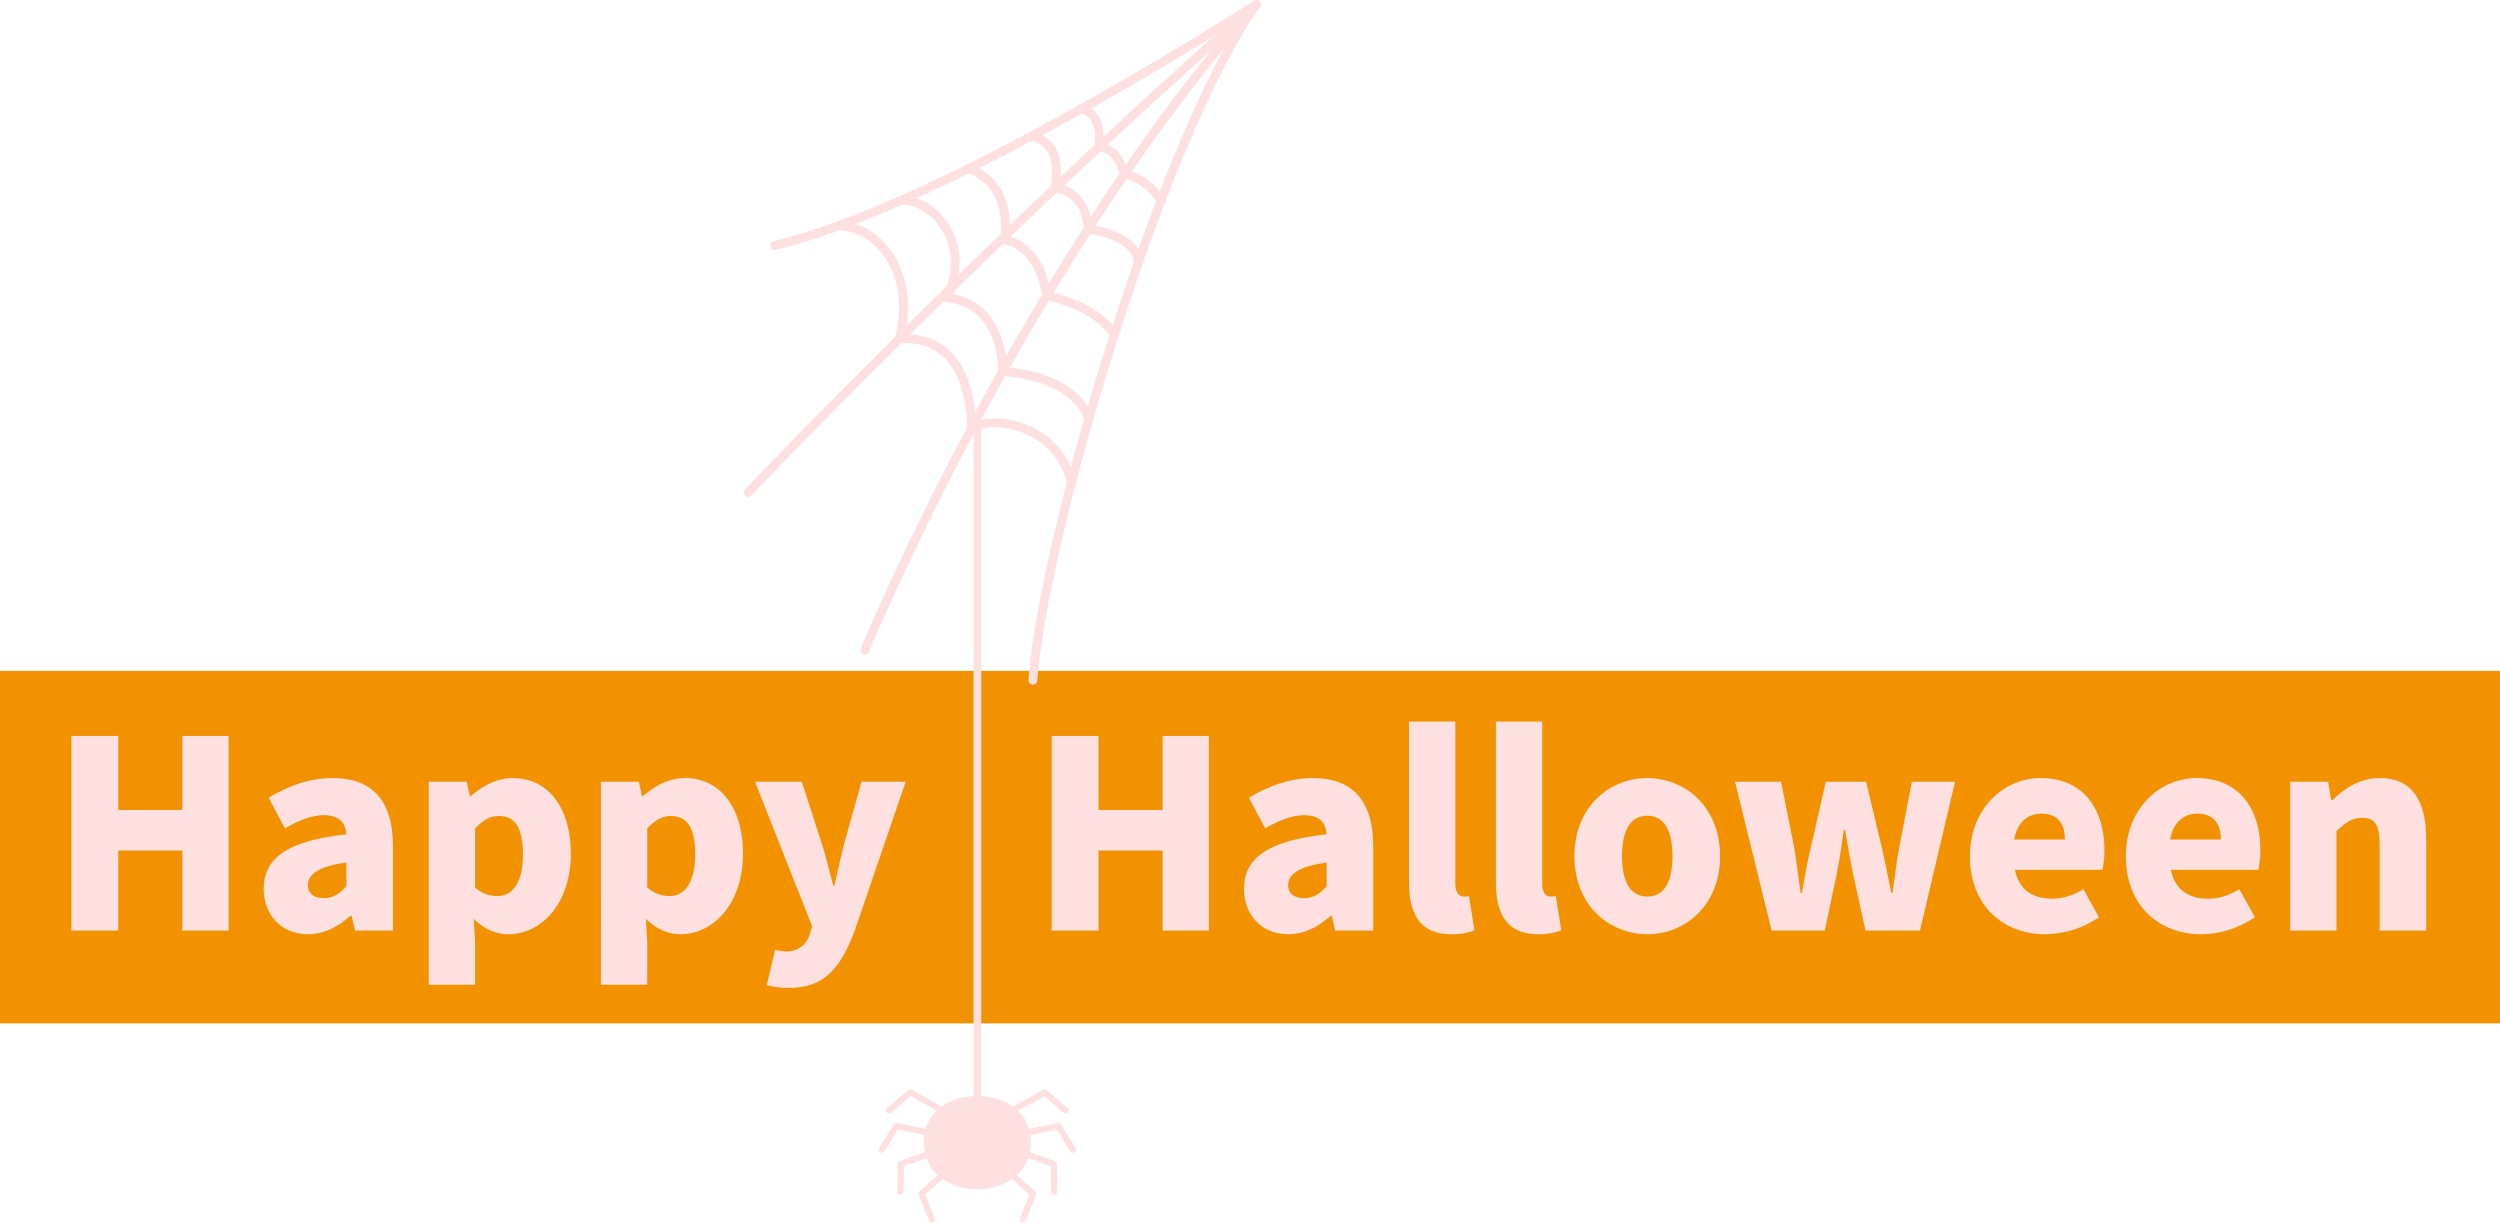   <svg xmlns="http://www.w3.org/2000/svg" viewBox="0 0 1528.048 747.231" width="100%" style="vertical-align: middle; max-width: 100%; width: 100%;">
   <g>
    <g>
     <rect y="410.049" width="1528.048" height="215.461" fill="rgb(242,146,1)">
     </rect>
     <path d="M43.644,449.814H72.269v45.255h39.178V449.814h28.305V568.789H111.447V519.855H72.269v48.934H43.644Z" fill="rgb(254,224,224)">
     </path>
     <path d="M161.174,543.363c0-19.19,15.031-29.584,50.533-33.422-.641-7.355-4.479-11.674-13.754-11.674-7.195,0-14.711,2.879-23.826,8l-9.914-18.71c11.992-7.2,24.945-11.993,39.177-11.993,23.508,0,36.78,13.113,36.78,41.577v51.652H216.983l-2.079-9.116h-.639c-7.516,6.717-15.992,11.354-26.066,11.354C171.408,571.027,161.174,558.554,161.174,543.363Zm50.533-1.6V527.212c-17.751,2.4-23.508,7.515-23.508,13.912,0,5.277,3.838,7.836,9.754,7.836C203.711,548.96,207.549,546.241,211.707,541.763Z" fill="rgb(254,224,224)">
     </path>
     <path d="M262.073,477.8H285.26l1.92,8.8h.638c7.2-6.4,16.153-11.033,25.586-11.033,21.748,0,35.5,18.23,35.5,46.215,0,31.342-18.711,49.252-38.22,49.252-7.675,0-15.032-3.357-21.108-9.435l.8,14.233V601.89h-28.3Zm57.568,44.457c0-15.992-4.637-23.507-14.711-23.507-5.278,0-9.6,2.4-14.553,7.675V542.4a19.883,19.883,0,0,0,13.594,5.277C312.605,547.68,319.641,540.484,319.641,522.255Z" fill="rgb(254,224,224)">
     </path>
     <path d="M367.29,477.8h23.186l1.92,8.8h.639c7.2-6.4,16.152-11.033,25.586-11.033,21.748,0,35.5,18.23,35.5,46.215,0,31.342-18.711,49.252-38.22,49.252-7.676,0-15.032-3.357-21.108-9.435l.8,14.233V601.89h-28.3Zm57.568,44.457c0-15.992-4.637-23.507-14.712-23.507-5.277,0-9.594,2.4-14.552,7.675V542.4a19.883,19.883,0,0,0,13.593,5.277C417.822,547.68,424.858,540.484,424.858,522.255Z" fill="rgb(254,224,224)">
     </path>
     <path d="M468.672,602.05l5.117-21.587a31.736,31.736,0,0,0,6.076,1.119c8.635,0,13.113-4.478,15.191-10.874l1.28-4.638L461.474,477.8H490.1l12.153,37.74c2.719,8.315,4.638,16.791,7.037,25.746h.8c1.76-8.636,3.838-17.111,5.918-25.746l10.552-37.74h27.026L522.4,568.949c-8.955,23.347-18.711,34.86-40.3,34.86A44.075,44.075,0,0,1,468.672,602.05Z" fill="rgb(254,224,224)">
     </path>
     <path d="M642.8,449.814h28.624v45.255h39.178V449.814h28.3V568.789h-28.3V519.855H671.428v48.934H642.8Z" fill="rgb(254,224,224)">
     </path>
     <path d="M760.332,543.363c0-19.19,15.033-29.584,50.533-33.422-.641-7.355-4.478-11.674-13.752-11.674-7.2,0-14.713,2.879-23.828,8l-9.914-18.71c11.994-7.2,24.946-11.993,39.178-11.993,23.507,0,36.781,13.113,36.781,41.577v51.652H816.142l-2.08-9.116h-.638c-7.516,6.717-15.993,11.354-26.067,11.354C770.566,571.027,760.332,558.554,760.332,543.363Zm50.533-1.6V527.212c-17.75,2.4-23.508,7.515-23.508,13.912,0,5.277,3.838,7.836,9.756,7.836C802.869,548.96,806.707,546.241,810.865,541.763Z" fill="rgb(254,224,224)">
     </path>
     <path d="M861.232,539.205V441.019h28.305v99.3c0,5.917,2.877,7.676,5.117,7.676a13.233,13.233,0,0,0,3.2-.32l3.359,20.949a37.226,37.226,0,0,1-14.072,2.4C867.629,571.027,861.232,558.234,861.232,539.205Z" fill="rgb(254,224,224)">
     </path>
     <path d="M914.318,539.205V441.019h28.305v99.3c0,5.917,2.879,7.676,5.117,7.676a13.248,13.248,0,0,0,3.2-.32l3.358,20.949a37.236,37.236,0,0,1-14.073,2.4C920.715,571.027,914.318,558.234,914.318,539.205Z" fill="rgb(254,224,224)">
     </path>
     <path d="M962.288,523.374c0-30.224,21.429-47.814,44.616-47.814,23.027,0,44.455,17.59,44.455,47.814,0,30.063-21.428,47.653-44.455,47.653C983.717,571.027,962.288,553.437,962.288,523.374Zm59.968,0c0-15.192-4.8-24.786-15.352-24.786-10.715,0-15.512,9.594-15.512,24.786,0,15.032,4.8,24.626,15.512,24.626C1017.457,548,1022.256,538.406,1022.256,523.374Z" fill="rgb(254,224,224)">
     </path>
     <path d="M1060.472,477.8h28.144l8.155,40.778c1.44,8.955,2.4,18.07,3.838,27.185h.8c1.6-9.115,3.038-18.389,5.276-27.185l9.276-40.778h24.627l9.754,40.778c2.08,8.955,3.677,18.07,5.6,27.185h.8c1.44-9.115,2.239-18.23,4-27.185l7.836-40.778h26.385l-21.428,90.991h-33.262l-7.675-34.7c-1.759-8.475-3.2-16.791-4.8-26.706h-.8c-1.439,9.915-2.718,18.231-4.317,26.706l-7.356,34.7h-32.463Z" fill="rgb(254,224,224)">
     </path>
     <path d="M1204.068,523.374c0-29.584,21.108-47.814,43.176-47.814,26.226,0,39.019,19.03,39.019,43.976a51.7,51.7,0,0,1-1.28,12.153h-53.411c2.559,12.473,11.194,17.59,22.708,17.59,6.556,0,12.634-1.918,19.19-5.756l9.434,17.11a58.821,58.821,0,0,1-32.621,10.394C1224.217,571.027,1204.068,553.437,1204.068,523.374Zm58.047-10.235c0-9.115-4-15.831-14.391-15.831-7.835,0-14.712,4.957-16.63,15.831Z" fill="rgb(254,224,224)">
     </path>
     <path d="M1299.371,523.374c0-29.584,21.108-47.814,43.176-47.814,26.226,0,39.019,19.03,39.019,43.976a51.762,51.762,0,0,1-1.279,12.153h-53.411c2.558,12.473,11.194,17.59,22.708,17.59,6.556,0,12.633-1.918,19.189-5.756l9.434,17.11a58.819,58.819,0,0,1-32.621,10.394C1319.519,571.027,1299.371,553.437,1299.371,523.374Zm58.049-10.235c0-9.115-4-15.831-14.393-15.831-7.836,0-14.713,4.957-16.631,15.831Z" fill="rgb(254,224,224)">
     </path>
     <path d="M1399.791,477.8h23.187l1.92,11.354h.639c7.516-7.355,16.791-13.592,29.1-13.592,19.831,0,28.3,14.233,28.3,36.94v56.289h-28.464V516.017c0-12.472-3.358-16.15-10.553-16.15-6.4,0-10.235,2.878-15.832,8.155v60.767h-28.305Z" fill="rgb(254,224,224)">
     </path>
     <path d="M631.324,418.463c-.065,0-.132,0-.2-.008a2.7,2.7,0,0,1-2.5-2.892c3.085-42.576,22.159-124.1,48.593-207.691,27.085-85.654,56.316-155.928,81.4-196.111-41.739,26.2-195.547,120.259-284.63,140.9a2.7,2.7,0,0,1-1.221-5.268C575.093,123.684,764.486,1.664,766.387.434a2.7,2.7,0,0,1,3.677,3.829c-26.234,37.16-58.2,111.967-87.691,205.24-26.317,83.223-45.3,164.26-48.356,206.451A2.7,2.7,0,0,1,631.324,418.463Z" fill="rgb(254,224,224)">
     </path>
     <path d="M528.535,400.217a2.7,2.7,0,0,1-2.5-3.736c.245-.593,24.972-60.157,66.686-138.287,33.992-63.666,85.734-151.528,147.818-227.638-152.422,136.567-279.867,270.875-281.217,272.3a2.7,2.7,0,1,1-3.926-3.717C456.834,297.622,600.919,145.773,766.071.673a2.7,2.7,0,0,1,3.8,3.833C696.934,86.058,635.89,188.83,597.523,260.684c-41.6,77.906-66.245,137.272-66.488,137.862A2.7,2.7,0,0,1,528.535,400.217Z" fill="rgb(254,224,224)">
     </path>
     <path d="M709.662,125.4a2.7,2.7,0,0,1-2.305-1.286c-8.107-13.164-19.984-14.751-20.486-14.812a2.719,2.719,0,0,1-2.336-2.155c-.028-.138-3.022-14.264-13-14.264h-.209a2.7,2.7,0,0,1-2.594-3.466c.135-.651,1.857-9.571-1.767-15.484a10.135,10.135,0,0,0-6.693-4.68,2.7,2.7,0,0,1,1.235-5.264c6.273,1.47,10.512,5.745,12.26,12.362a35.547,35.547,0,0,1,.694,11.389c4.776.9,8.827,4.037,11.839,9.228a33.456,33.456,0,0,1,3.084,7.311c4.3,1,14.966,4.631,22.582,17a2.7,2.7,0,0,1-2.3,4.122Z" fill="rgb(254,224,224)">
     </path>
     <path d="M695.937,162.886a2.7,2.7,0,0,1-2.678-2.358c-1.943-15.049-28.261-17.784-28.527-17.81a2.7,2.7,0,0,1-2.441-2.8c.026-.763.456-18.878-17.563-22.655a2.7,2.7,0,0,1-2.146-2.534,49.055,49.055,0,0,1,.169-4.955c.715-11.008.239-20.409-12.883-23.976a2.7,2.7,0,0,1,1.418-5.218c18.454,5.015,17.418,20.972,16.86,29.545-.054.853-.106,1.65-.139,2.376,16.188,4.547,19.084,19.232,19.588,25.14,7.291,1.121,28.912,5.814,31.027,22.2a2.7,2.7,0,0,1-2.336,3.027A2.737,2.737,0,0,1,695.937,162.886Z" fill="rgb(254,224,224)">
     </path>
     <path d="M681.159,207.111a2.7,2.7,0,0,1-2.252-1.2c-11.686-17.513-39.424-22.424-39.7-22.472a2.7,2.7,0,0,1-2.24-2.425c-.025-.276-2.786-27.96-23.475-31.707a2.7,2.7,0,0,1-2.2-3c3.553-27.983-11.084-37.511-20.125-40.7a2.7,2.7,0,0,1,1.8-5.1,35.115,35.115,0,0,1,18.123,14.15c5.013,7.861,6.974,17.905,5.839,29.882,19.322,5.161,24.127,27.088,25.169,33.966a92.935,92.935,0,0,1,14.641,4.56c12.036,4.873,21.259,11.736,26.67,19.844a2.7,2.7,0,0,1-2.246,4.2Z" fill="rgb(254,224,224)">
     </path>
     <path d="M665.572,258.65a2.7,2.7,0,0,1-2.534-1.762c-9.656-25.979-49.917-27.008-50.323-27.016a2.707,2.707,0,0,1-2.655-2.8c.055-1.59.961-39.027-31.571-42.442a2.7,2.7,0,0,1-2.143-3.881c6.629-13.488,6.373-28.532-.687-40.243C569.976,131.077,560.795,125.28,551.1,125a2.7,2.7,0,1,1,.156-5.405c11.545.334,22.4,7.108,29.036,18.119,7.428,12.322,8.263,27.808,2.418,42.066,28.758,5.351,32.306,35.591,32.713,44.818a94.765,94.765,0,0,1,20.635,3.857c16.4,5.082,27.483,14.262,32.05,26.55a2.7,2.7,0,0,1-2.534,3.646Z" fill="rgb(254,224,224)">
     </path>
     <path d="M655.118,298.586a2.705,2.705,0,0,1-2.636-2.117,44.093,44.093,0,0,0-25.509-31.239c-11.237-5.033-23.99-5.508-31.728-1.182a2.7,2.7,0,0,1-4.022-2.3c-.491-20.336-5.7-35.557-15.076-44.018-6.7-6.047-15.534-8.686-26.273-7.848a2.7,2.7,0,0,1-2.832-3.358c6.864-27.152-1.961-43.883-7.832-51.439-7.056-9.081-16.824-14.3-26.8-14.321a2.7,2.7,0,0,1,.006-5.406h.006c11.653.023,22.973,6,31.058,16.409,6.214,8,15.446,25.228,9.626,52.558,10.653-.1,19.613,3.026,26.665,9.391,9.848,8.891,15.587,24.008,16.7,43.88,9.106-3.2,21.658-2.258,32.714,2.694a49.26,49.26,0,0,1,28.577,35,2.709,2.709,0,0,1-2.642,3.292Z" fill="rgb(254,224,224)">
     </path>
     <path d="M564.731,698.169c0-18.04,14.624-28.267,32.664-28.267s32.664,10.227,32.664,28.267-14.624,28.686-32.664,28.686S564.731,716.209,564.731,698.169Z" fill="rgb(254,224,224)">
     </path>
     <path d="M625.171,747.231a1.895,1.895,0,0,1-1.757-2.6l5.791-14.477-17.863-16.076a1.893,1.893,0,0,1,2.533-2.815l18.845,16.96a1.9,1.9,0,0,1,.491,2.111l-6.281,15.7A1.894,1.894,0,0,1,625.171,747.231Z" fill="rgb(254,224,224)">
     </path>
     <path d="M644.344,730.214a1.894,1.894,0,0,1-1.894-1.874l-.172-15.59-22.645-8.043a1.894,1.894,0,0,1,1.267-3.569l23.891,8.486a1.893,1.893,0,0,1,1.26,1.763l.186,16.912a1.9,1.9,0,0,1-1.873,1.915Z" fill="rgb(254,224,224)">
     </path>
     <path d="M655.741,704.589a1.891,1.891,0,0,1-1.615-.9L645.964,690.4l-23.56,4.742a1.894,1.894,0,0,1-.746-3.713l24.855-5a1.906,1.906,0,0,1,1.986.866l8.853,14.411a1.894,1.894,0,0,1-1.611,2.885Z" fill="rgb(254,224,224)">
     </path>
     <path d="M616.352,681.966a1.893,1.893,0,0,1-.926-3.545l22.121-12.387a1.9,1.9,0,0,1,2.156.214l12.848,11a1.894,1.894,0,0,1-2.463,2.877l-11.844-10.141-20.969,11.742A1.891,1.891,0,0,1,616.352,681.966Z" fill="rgb(254,224,224)">
     </path>
     <path d="M569.619,747.231a1.894,1.894,0,0,1-1.759-1.19l-6.281-15.7a1.893,1.893,0,0,1,.491-2.111l18.845-16.96a1.893,1.893,0,0,1,2.533,2.815l-17.863,16.076,5.791,14.477a1.895,1.895,0,0,1-1.757,2.6Z" fill="rgb(254,224,224)">
     </path>
     <path d="M550.446,730.214h-.02a1.9,1.9,0,0,1-1.873-1.915l.186-16.912a1.893,1.893,0,0,1,1.26-1.763l23.89-8.486a1.894,1.894,0,0,1,1.268,3.569l-22.645,8.043-.172,15.59A1.9,1.9,0,0,1,550.446,730.214Z" fill="rgb(254,224,224)">
     </path>
     <path d="M539.049,704.589a1.894,1.894,0,0,1-1.612-2.885l8.854-14.411a1.9,1.9,0,0,1,1.986-.866l24.855,5a1.894,1.894,0,0,1-.746,3.713l-23.56-4.742-8.162,13.286A1.893,1.893,0,0,1,539.049,704.589Z" fill="rgb(254,224,224)">
     </path>
     <path d="M578.437,681.966a1.9,1.9,0,0,1-.923-.241l-20.968-11.742L544.7,680.124a1.894,1.894,0,1,1-2.463-2.877l12.848-11a1.9,1.9,0,0,1,2.156-.214l22.121,12.387a1.893,1.893,0,0,1-.927,3.545Z" fill="rgb(254,224,224)">
     </path>
     <path d="M597.394,684.478a2.366,2.366,0,0,1-2.366-2.366V261.687a2.367,2.367,0,0,1,4.733,0V682.112A2.366,2.366,0,0,1,597.394,684.478Z" fill="rgb(254,224,224)">
     </path>
    </g>
   </g>
  </svg>
